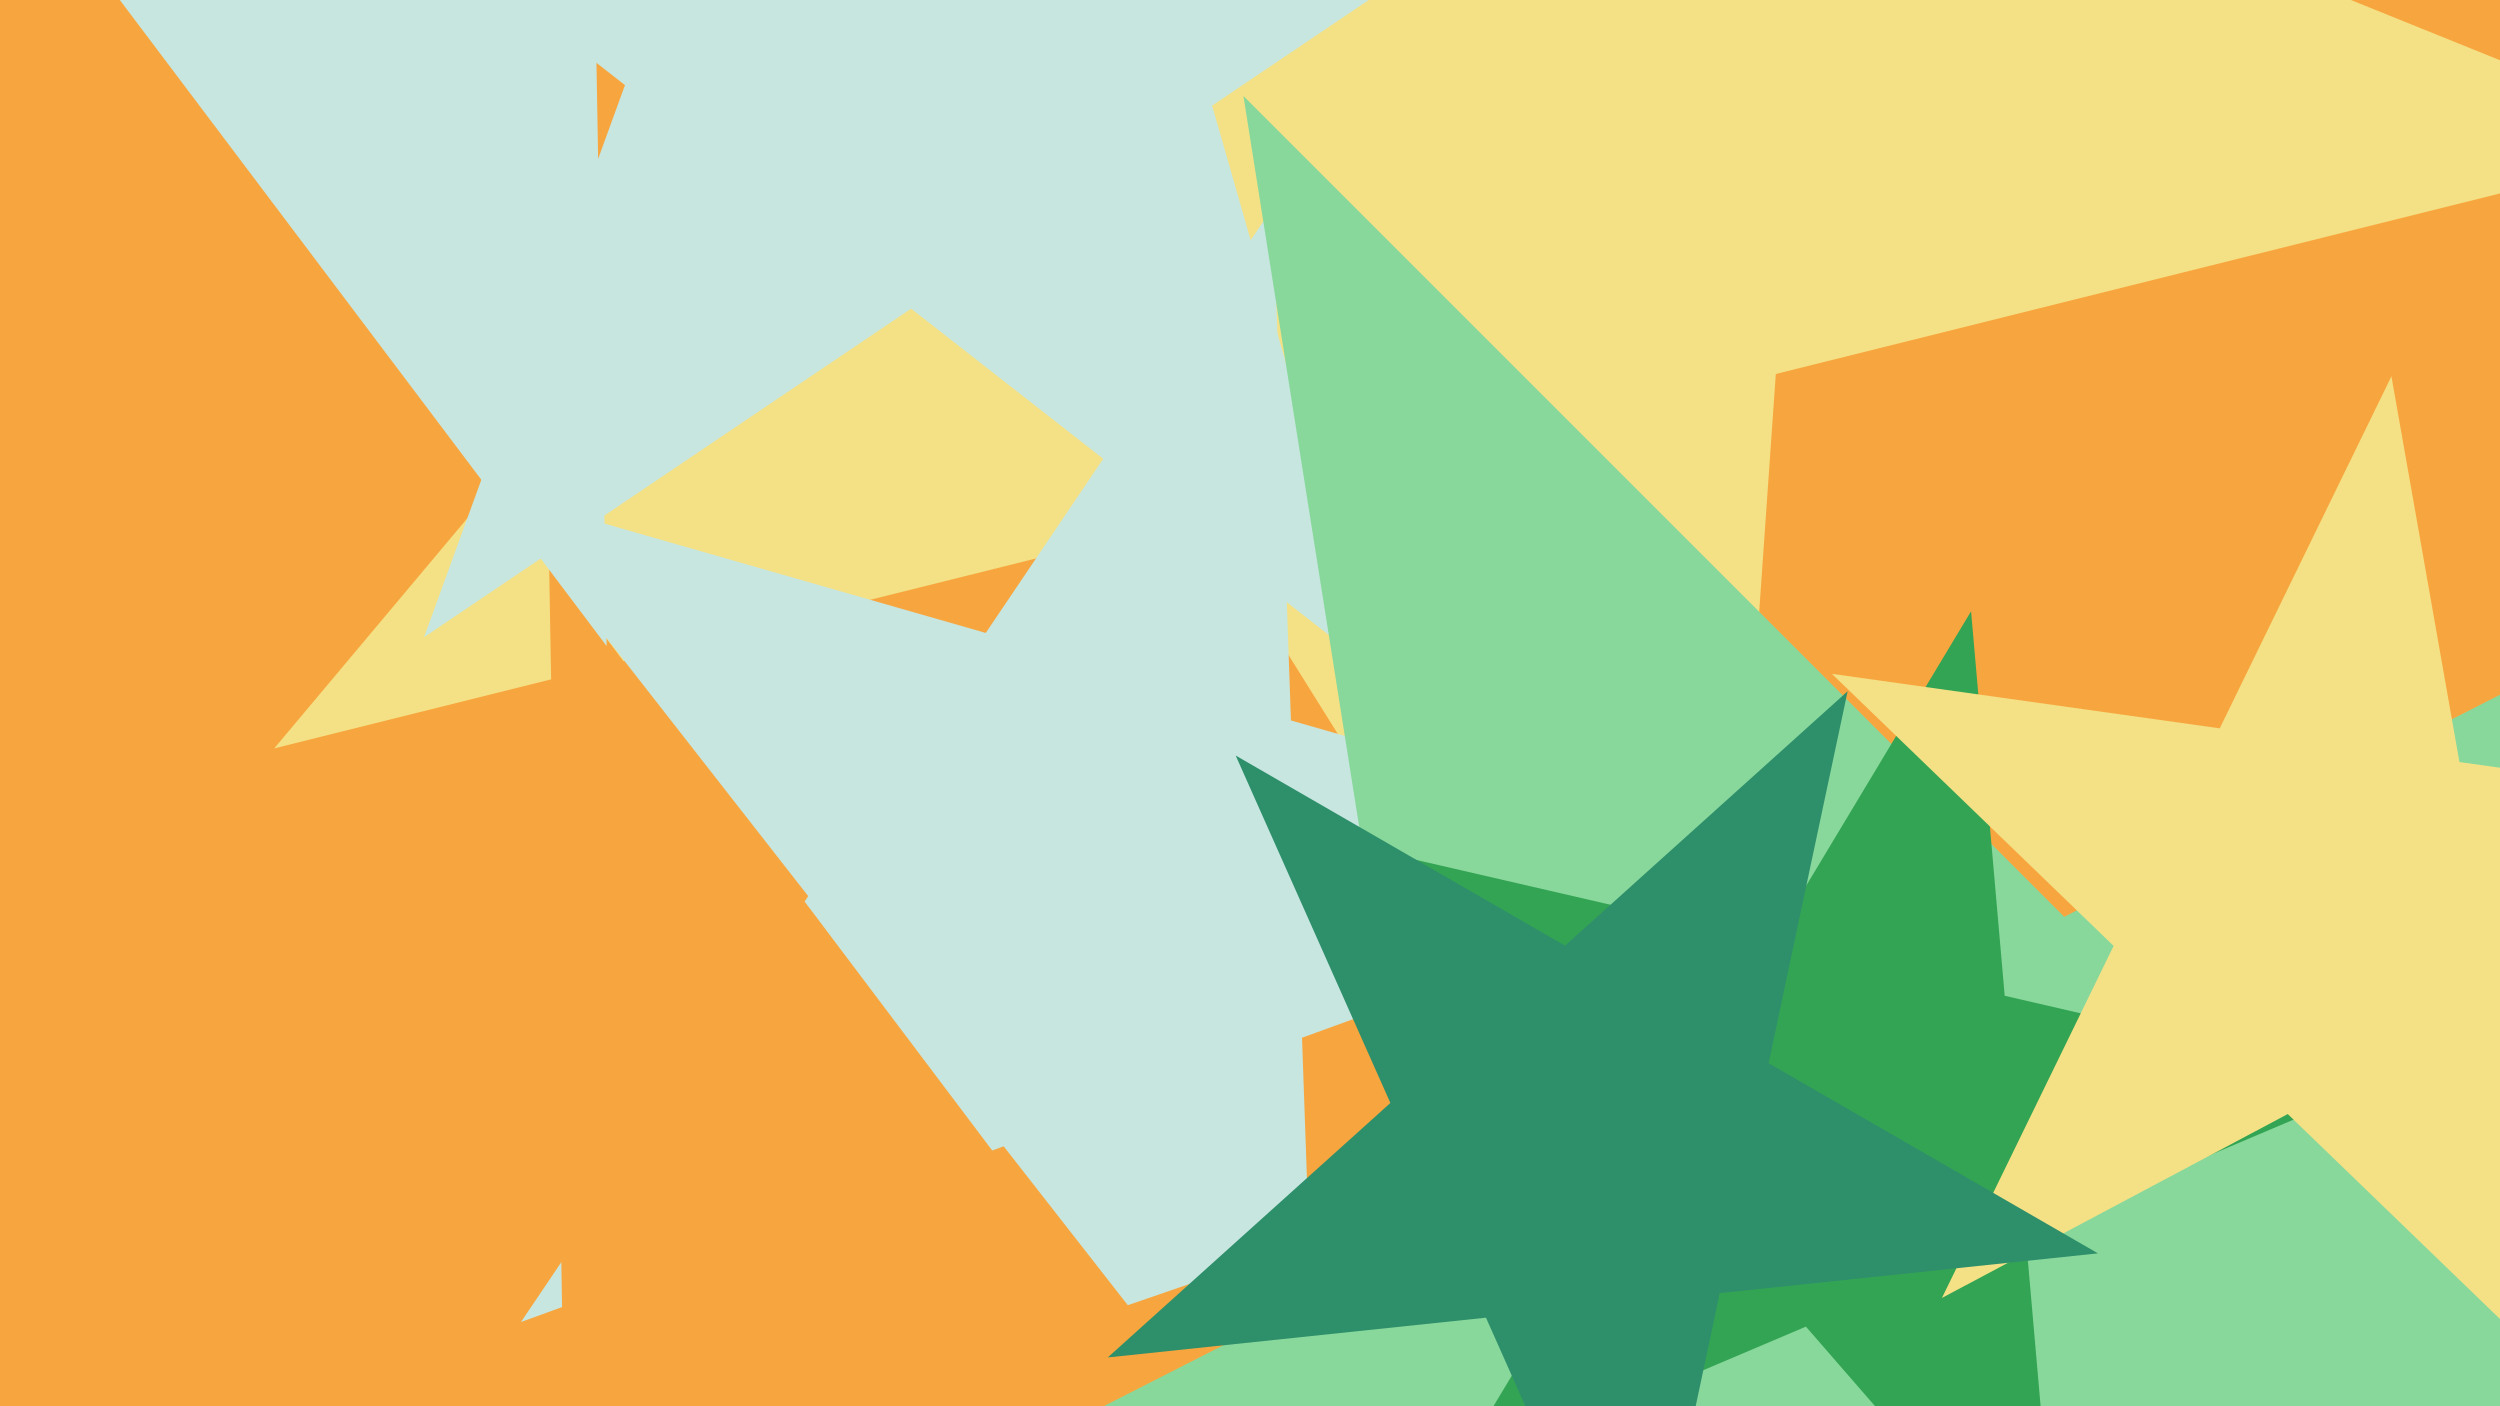 <svg xmlns="http://www.w3.org/2000/svg" width="640px" height="360px">
  <rect width="640" height="360" fill="rgb(247,166,63)"/>
  <polygon points="692.179,36.508 454.607,95.741 437.528,339.99 307.78,132.349 70.208,191.583 227.591,4.021 97.843,-203.619 324.859,-111.899 482.242,-299.461 465.163,-55.213" fill="rgb(244,225,133)"/>
  <polygon points="351.753,171.611 233.241,79.019 108.558,163.118 159.996,21.794 41.484,-70.798 191.786,-65.549 243.224,-206.874 284.678,-62.306 434.981,-57.057 310.299,27.042" fill="rgb(199,230,224)"/>
  <polygon points="337.906,397.084 256.944,293.458 133.37,338.435 206.906,229.413 125.944,125.786 252.354,162.034 325.89,53.012 330.48,184.436 456.89,220.683 333.316,265.66" fill="rgb(199,230,224)"/>
  <polygon points="518.32,645.28 289.037,575.181 151.517,771.581 147.333,531.858 -81.95,461.759 144.747,383.701 140.563,143.979 284.853,335.459 511.55,257.401 374.03,453.8" fill="rgb(247,166,63)"/>
  <polygon points="868.422,574.682 574.924,528.197 440.018,792.965 393.533,499.467 100.035,452.982 364.803,318.076 318.318,24.578 528.439,234.699 793.207,99.793 658.301,364.561" fill="rgb(136,216,155)"/>
  <polygon points="527.139,414.189 462.314,339.616 371.359,378.224 422.25,293.528 357.425,218.955 453.703,241.182 504.593,156.486 513.205,254.919 609.482,277.147 518.528,315.755" fill="rgb(51,164,83)"/>
  <polygon points="657.787,354.847 585.664,285.198 497.137,332.269 541.089,242.153 468.966,172.505 568.254,186.459 612.206,96.343 629.616,195.083 728.903,209.037 640.377,256.107" fill="rgb(244,225,133)"/>
  <polygon points="537.072,320.86 440.248,331.037 420.007,426.266 380.408,337.326 283.585,347.503 355.935,282.358 316.336,193.419 400.65,242.097 473.0,176.953 452.758,272.182" fill="rgb(46,143,107)"/>
  <polygon points="155.298,165.383 21.939,-11.591 -187.584,60.554 -60.482,-120.967 -193.841,-297.941 18.071,-233.153 145.173,-414.673 149.041,-193.111 360.954,-128.323 151.431,-56.179" fill="rgb(199,230,224)"/>
</svg>
